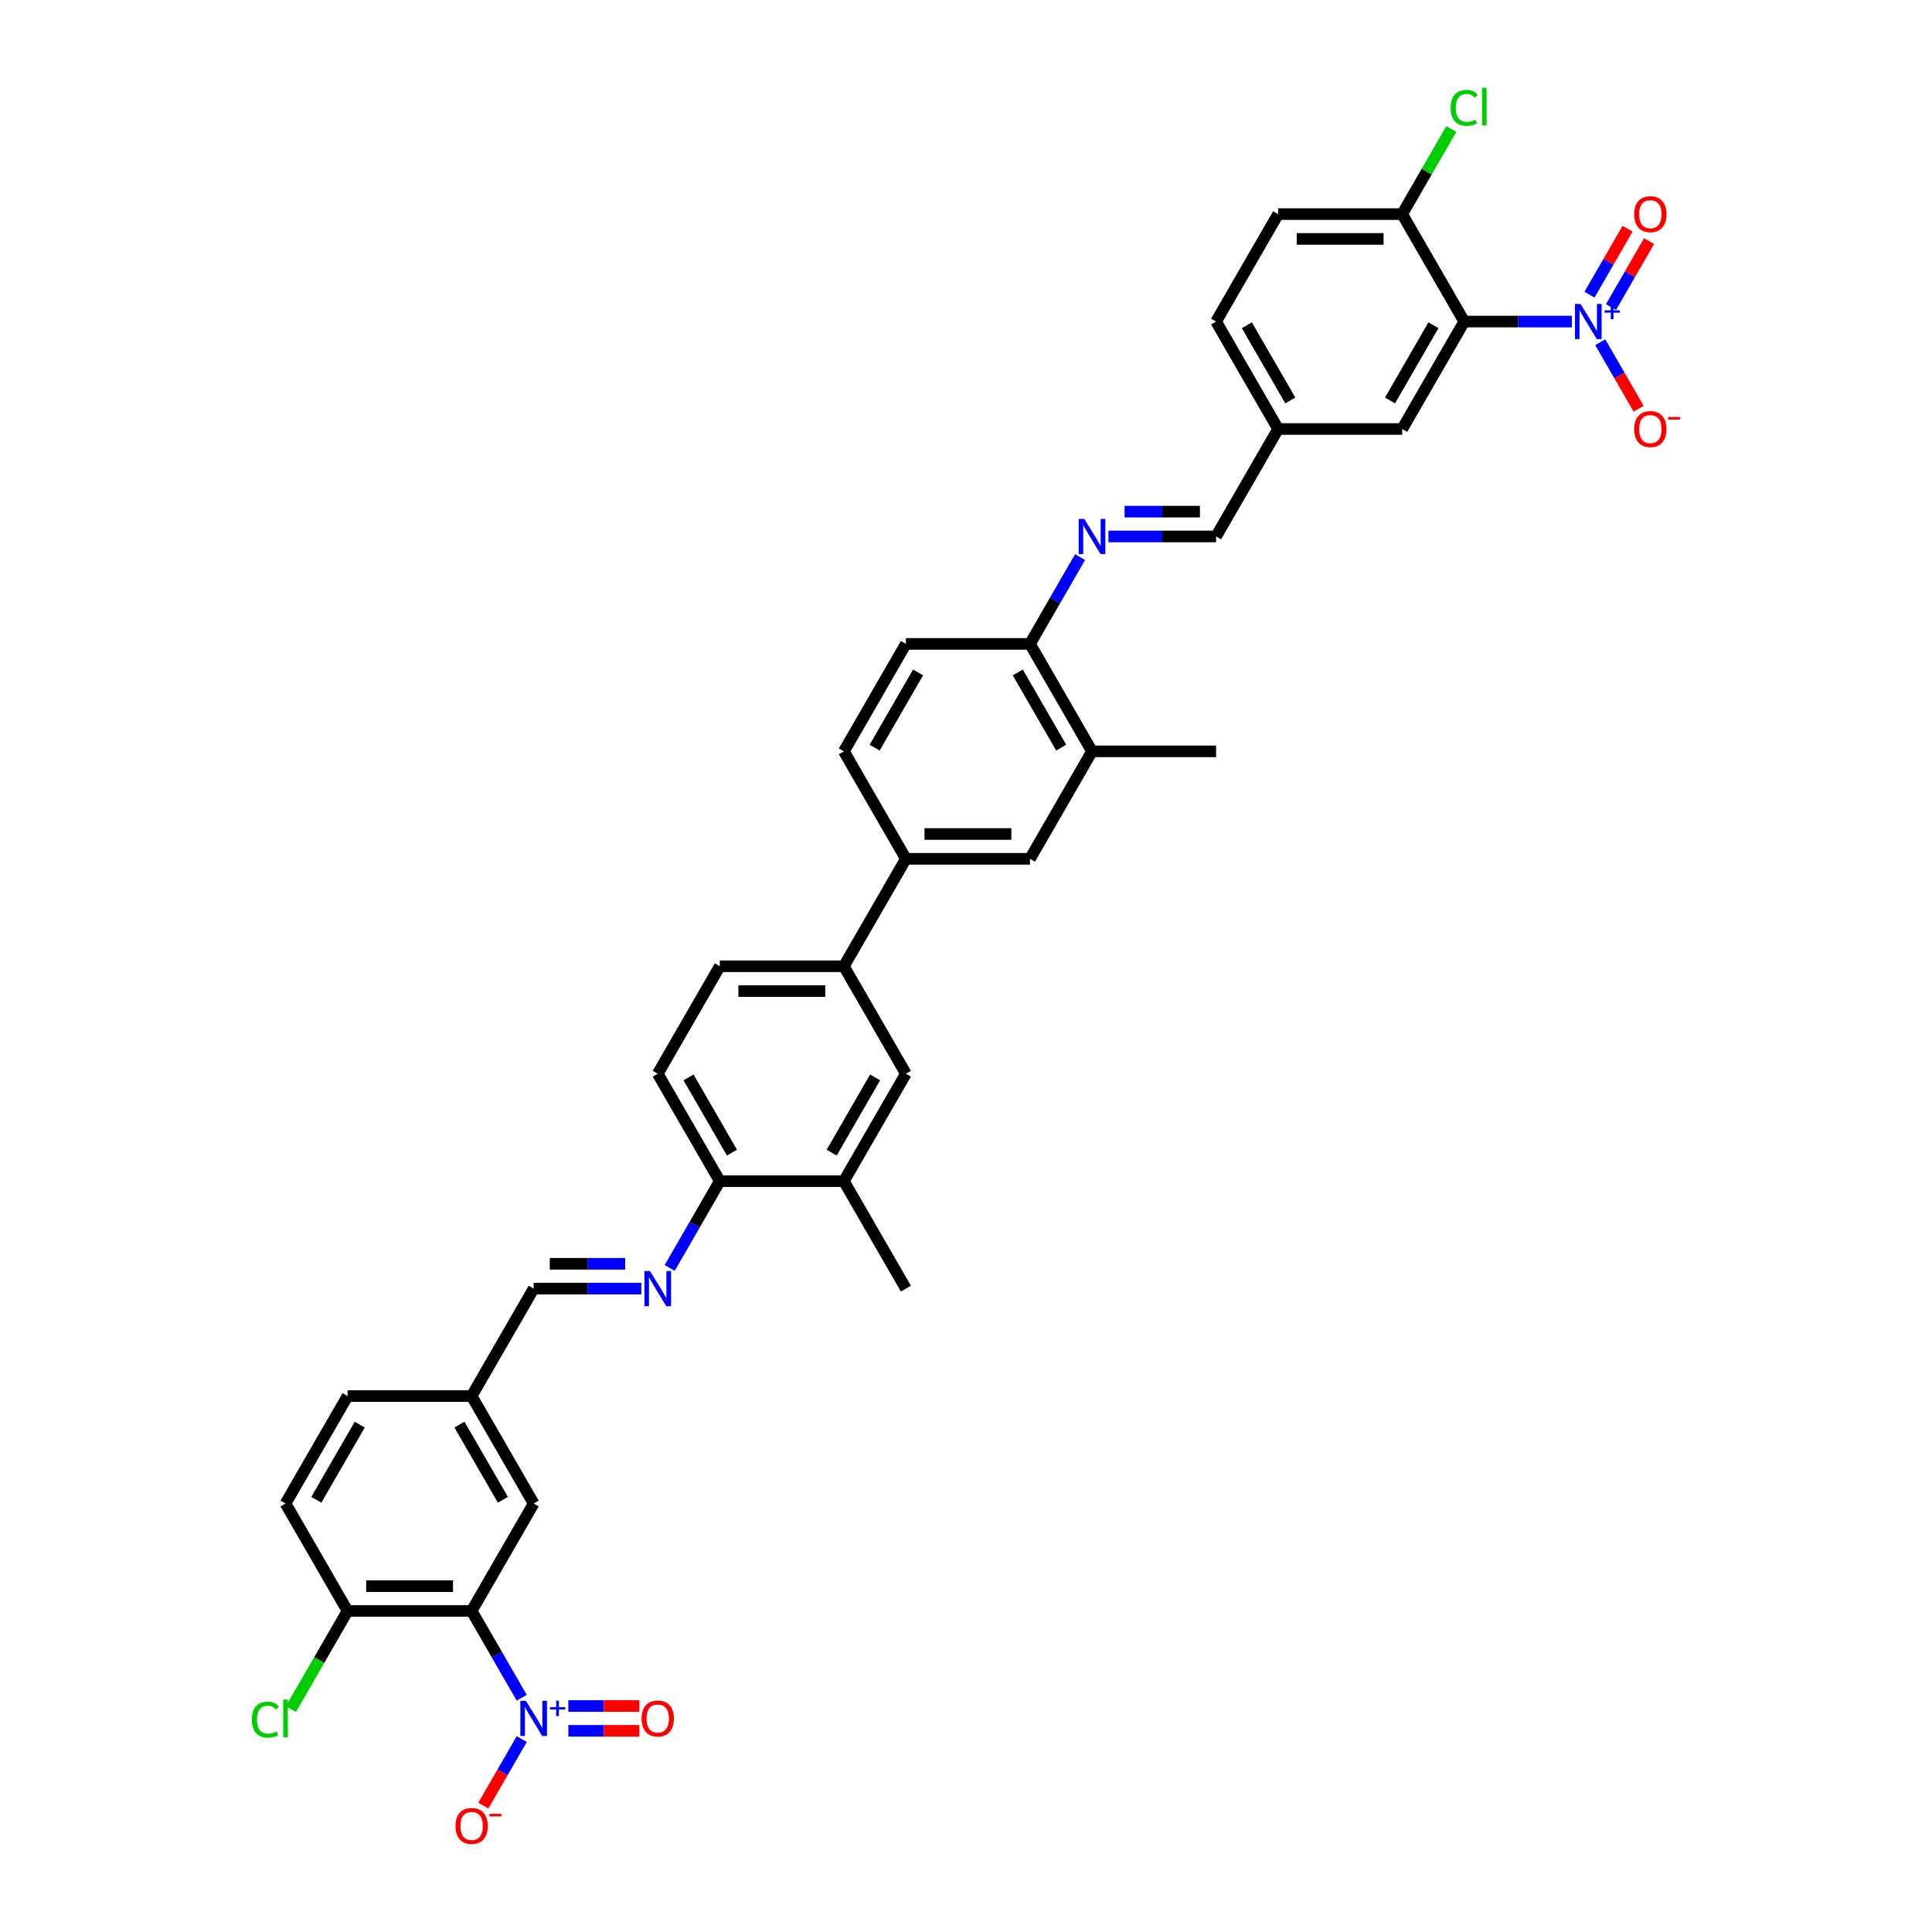 <?xml version='1.0' encoding='iso-8859-1'?>
<svg version='1.1' baseProfile='full'
              xmlns='http://www.w3.org/2000/svg'
                      xmlns:rdkit='http://www.rdkit.org/xml'
                      xmlns:xlink='http://www.w3.org/1999/xlink'
                  xml:space='preserve'
width='1000px' height='1000px' viewBox='0 0 1000 1000'>
<!-- END OF HEADER -->
<rect style='opacity:1.0;fill:#FFFFFF;stroke:none' width='1000' height='1000' x='0' y='0'> </rect>
<path class='bond-2' d='M 270.051,878.751 L 257.084,856.292' style='fill:none;fill-rule:evenodd;stroke:#0000FF;stroke-width:6px;stroke-linecap:butt;stroke-linejoin:miter;stroke-opacity:1' />
<path class='bond-2' d='M 257.084,856.292 L 244.118,833.834' style='fill:none;fill-rule:evenodd;stroke:#000000;stroke-width:6px;stroke-linecap:butt;stroke-linejoin:miter;stroke-opacity:1' />
<path class='bond-13' d='M 270.051,900.149 L 260.113,917.361' style='fill:none;fill-rule:evenodd;stroke:#0000FF;stroke-width:6px;stroke-linecap:butt;stroke-linejoin:miter;stroke-opacity:1' />
<path class='bond-13' d='M 260.113,917.361 L 250.176,934.574' style='fill:none;fill-rule:evenodd;stroke:#FF0000;stroke-width:6px;stroke-linecap:butt;stroke-linejoin:miter;stroke-opacity:1' />
<path class='bond-19' d='M 294.174,895.872 L 312.558,895.872' style='fill:none;fill-rule:evenodd;stroke:#0000FF;stroke-width:6px;stroke-linecap:butt;stroke-linejoin:miter;stroke-opacity:1' />
<path class='bond-19' d='M 312.558,895.872 L 330.943,895.872' style='fill:none;fill-rule:evenodd;stroke:#FF0000;stroke-width:6px;stroke-linecap:butt;stroke-linejoin:miter;stroke-opacity:1' />
<path class='bond-19' d='M 294.174,883.028 L 312.558,883.028' style='fill:none;fill-rule:evenodd;stroke:#0000FF;stroke-width:6px;stroke-linecap:butt;stroke-linejoin:miter;stroke-opacity:1' />
<path class='bond-19' d='M 312.558,883.028 L 330.943,883.028' style='fill:none;fill-rule:evenodd;stroke:#FF0000;stroke-width:6px;stroke-linecap:butt;stroke-linejoin:miter;stroke-opacity:1' />
<path class='bond-0' d='M 813.598,166.436 L 785.739,166.436' style='fill:none;fill-rule:evenodd;stroke:#0000FF;stroke-width:6px;stroke-linecap:butt;stroke-linejoin:miter;stroke-opacity:1' />
<path class='bond-0' d='M 785.739,166.436 L 757.88,166.436' style='fill:none;fill-rule:evenodd;stroke:#000000;stroke-width:6px;stroke-linecap:butt;stroke-linejoin:miter;stroke-opacity:1' />
<path class='bond-14' d='M 828.278,177.135 L 838.215,194.347' style='fill:none;fill-rule:evenodd;stroke:#0000FF;stroke-width:6px;stroke-linecap:butt;stroke-linejoin:miter;stroke-opacity:1' />
<path class='bond-14' d='M 838.215,194.347 L 848.153,211.56' style='fill:none;fill-rule:evenodd;stroke:#FF0000;stroke-width:6px;stroke-linecap:butt;stroke-linejoin:miter;stroke-opacity:1' />
<path class='bond-20' d='M 833.84,158.948 L 843.695,141.877' style='fill:none;fill-rule:evenodd;stroke:#0000FF;stroke-width:6px;stroke-linecap:butt;stroke-linejoin:miter;stroke-opacity:1' />
<path class='bond-20' d='M 843.695,141.877 L 853.551,124.806' style='fill:none;fill-rule:evenodd;stroke:#FF0000;stroke-width:6px;stroke-linecap:butt;stroke-linejoin:miter;stroke-opacity:1' />
<path class='bond-20' d='M 822.716,152.526 L 832.572,135.455' style='fill:none;fill-rule:evenodd;stroke:#0000FF;stroke-width:6px;stroke-linecap:butt;stroke-linejoin:miter;stroke-opacity:1' />
<path class='bond-20' d='M 832.572,135.455 L 842.428,118.384' style='fill:none;fill-rule:evenodd;stroke:#FF0000;stroke-width:6px;stroke-linecap:butt;stroke-linejoin:miter;stroke-opacity:1' />
<path class='bond-1' d='M 757.88,166.436 L 725.77,222.053' style='fill:none;fill-rule:evenodd;stroke:#000000;stroke-width:6px;stroke-linecap:butt;stroke-linejoin:miter;stroke-opacity:1' />
<path class='bond-1' d='M 741.941,168.357 L 719.463,207.288' style='fill:none;fill-rule:evenodd;stroke:#000000;stroke-width:6px;stroke-linecap:butt;stroke-linejoin:miter;stroke-opacity:1' />
<path class='bond-40' d='M 757.88,166.436 L 725.77,110.82' style='fill:none;fill-rule:evenodd;stroke:#000000;stroke-width:6px;stroke-linecap:butt;stroke-linejoin:miter;stroke-opacity:1' />
<path class='bond-8' d='M 244.118,833.834 L 179.897,833.834' style='fill:none;fill-rule:evenodd;stroke:#000000;stroke-width:6px;stroke-linecap:butt;stroke-linejoin:miter;stroke-opacity:1' />
<path class='bond-8' d='M 234.485,820.99 L 189.53,820.99' style='fill:none;fill-rule:evenodd;stroke:#000000;stroke-width:6px;stroke-linecap:butt;stroke-linejoin:miter;stroke-opacity:1' />
<path class='bond-17' d='M 244.118,833.834 L 276.228,778.217' style='fill:none;fill-rule:evenodd;stroke:#000000;stroke-width:6px;stroke-linecap:butt;stroke-linejoin:miter;stroke-opacity:1' />
<path class='bond-3' d='M 331.945,666.984 L 304.087,666.984' style='fill:none;fill-rule:evenodd;stroke:#0000FF;stroke-width:6px;stroke-linecap:butt;stroke-linejoin:miter;stroke-opacity:1' />
<path class='bond-3' d='M 304.087,666.984 L 276.228,666.984' style='fill:none;fill-rule:evenodd;stroke:#000000;stroke-width:6px;stroke-linecap:butt;stroke-linejoin:miter;stroke-opacity:1' />
<path class='bond-3' d='M 323.588,654.14 L 304.087,654.14' style='fill:none;fill-rule:evenodd;stroke:#0000FF;stroke-width:6px;stroke-linecap:butt;stroke-linejoin:miter;stroke-opacity:1' />
<path class='bond-3' d='M 304.087,654.14 L 284.585,654.14' style='fill:none;fill-rule:evenodd;stroke:#000000;stroke-width:6px;stroke-linecap:butt;stroke-linejoin:miter;stroke-opacity:1' />
<path class='bond-11' d='M 346.625,656.285 L 359.592,633.826' style='fill:none;fill-rule:evenodd;stroke:#0000FF;stroke-width:6px;stroke-linecap:butt;stroke-linejoin:miter;stroke-opacity:1' />
<path class='bond-11' d='M 359.592,633.826 L 372.558,611.368' style='fill:none;fill-rule:evenodd;stroke:#000000;stroke-width:6px;stroke-linecap:butt;stroke-linejoin:miter;stroke-opacity:1' />
<path class='bond-4' d='M 559.042,288.368 L 546.076,310.827' style='fill:none;fill-rule:evenodd;stroke:#0000FF;stroke-width:6px;stroke-linecap:butt;stroke-linejoin:miter;stroke-opacity:1' />
<path class='bond-4' d='M 546.076,310.827 L 533.109,333.285' style='fill:none;fill-rule:evenodd;stroke:#000000;stroke-width:6px;stroke-linecap:butt;stroke-linejoin:miter;stroke-opacity:1' />
<path class='bond-22' d='M 573.722,277.669 L 601.581,277.669' style='fill:none;fill-rule:evenodd;stroke:#0000FF;stroke-width:6px;stroke-linecap:butt;stroke-linejoin:miter;stroke-opacity:1' />
<path class='bond-22' d='M 601.581,277.669 L 629.44,277.669' style='fill:none;fill-rule:evenodd;stroke:#000000;stroke-width:6px;stroke-linecap:butt;stroke-linejoin:miter;stroke-opacity:1' />
<path class='bond-22' d='M 582.08,264.825 L 601.581,264.825' style='fill:none;fill-rule:evenodd;stroke:#0000FF;stroke-width:6px;stroke-linecap:butt;stroke-linejoin:miter;stroke-opacity:1' />
<path class='bond-22' d='M 601.581,264.825 L 621.082,264.825' style='fill:none;fill-rule:evenodd;stroke:#000000;stroke-width:6px;stroke-linecap:butt;stroke-linejoin:miter;stroke-opacity:1' />
<path class='bond-5' d='M 468.889,444.518 L 436.779,500.135' style='fill:none;fill-rule:evenodd;stroke:#000000;stroke-width:6px;stroke-linecap:butt;stroke-linejoin:miter;stroke-opacity:1' />
<path class='bond-10' d='M 468.889,444.518 L 533.109,444.518' style='fill:none;fill-rule:evenodd;stroke:#000000;stroke-width:6px;stroke-linecap:butt;stroke-linejoin:miter;stroke-opacity:1' />
<path class='bond-10' d='M 478.522,431.674 L 523.476,431.674' style='fill:none;fill-rule:evenodd;stroke:#000000;stroke-width:6px;stroke-linecap:butt;stroke-linejoin:miter;stroke-opacity:1' />
<path class='bond-24' d='M 468.889,444.518 L 436.779,388.902' style='fill:none;fill-rule:evenodd;stroke:#000000;stroke-width:6px;stroke-linecap:butt;stroke-linejoin:miter;stroke-opacity:1' />
<path class='bond-6' d='M 436.779,500.135 L 372.558,500.135' style='fill:none;fill-rule:evenodd;stroke:#000000;stroke-width:6px;stroke-linecap:butt;stroke-linejoin:miter;stroke-opacity:1' />
<path class='bond-6' d='M 427.146,512.979 L 382.191,512.979' style='fill:none;fill-rule:evenodd;stroke:#000000;stroke-width:6px;stroke-linecap:butt;stroke-linejoin:miter;stroke-opacity:1' />
<path class='bond-38' d='M 436.779,500.135 L 468.889,555.751' style='fill:none;fill-rule:evenodd;stroke:#000000;stroke-width:6px;stroke-linecap:butt;stroke-linejoin:miter;stroke-opacity:1' />
<path class='bond-7' d='M 725.77,110.82 L 661.55,110.82' style='fill:none;fill-rule:evenodd;stroke:#000000;stroke-width:6px;stroke-linecap:butt;stroke-linejoin:miter;stroke-opacity:1' />
<path class='bond-7' d='M 716.137,123.664 L 671.183,123.664' style='fill:none;fill-rule:evenodd;stroke:#000000;stroke-width:6px;stroke-linecap:butt;stroke-linejoin:miter;stroke-opacity:1' />
<path class='bond-31' d='M 725.77,110.82 L 738.481,88.804' style='fill:none;fill-rule:evenodd;stroke:#000000;stroke-width:6px;stroke-linecap:butt;stroke-linejoin:miter;stroke-opacity:1' />
<path class='bond-31' d='M 738.481,88.804 L 751.192,66.788' style='fill:none;fill-rule:evenodd;stroke:#00CC00;stroke-width:6px;stroke-linecap:butt;stroke-linejoin:miter;stroke-opacity:1' />
<path class='bond-28' d='M 179.897,833.834 L 147.787,778.217' style='fill:none;fill-rule:evenodd;stroke:#000000;stroke-width:6px;stroke-linecap:butt;stroke-linejoin:miter;stroke-opacity:1' />
<path class='bond-32' d='M 179.897,833.834 L 165.236,859.228' style='fill:none;fill-rule:evenodd;stroke:#000000;stroke-width:6px;stroke-linecap:butt;stroke-linejoin:miter;stroke-opacity:1' />
<path class='bond-32' d='M 165.236,859.228 L 150.574,884.623' style='fill:none;fill-rule:evenodd;stroke:#00CC00;stroke-width:6px;stroke-linecap:butt;stroke-linejoin:miter;stroke-opacity:1' />
<path class='bond-9' d='M 468.889,555.751 L 436.779,611.368' style='fill:none;fill-rule:evenodd;stroke:#000000;stroke-width:6px;stroke-linecap:butt;stroke-linejoin:miter;stroke-opacity:1' />
<path class='bond-9' d='M 452.949,557.672 L 430.472,596.603' style='fill:none;fill-rule:evenodd;stroke:#000000;stroke-width:6px;stroke-linecap:butt;stroke-linejoin:miter;stroke-opacity:1' />
<path class='bond-16' d='M 533.109,444.518 L 565.219,388.902' style='fill:none;fill-rule:evenodd;stroke:#000000;stroke-width:6px;stroke-linecap:butt;stroke-linejoin:miter;stroke-opacity:1' />
<path class='bond-15' d='M 372.558,611.368 L 436.779,611.368' style='fill:none;fill-rule:evenodd;stroke:#000000;stroke-width:6px;stroke-linecap:butt;stroke-linejoin:miter;stroke-opacity:1' />
<path class='bond-26' d='M 372.558,611.368 L 340.448,555.751' style='fill:none;fill-rule:evenodd;stroke:#000000;stroke-width:6px;stroke-linecap:butt;stroke-linejoin:miter;stroke-opacity:1' />
<path class='bond-26' d='M 378.865,596.603 L 356.388,557.672' style='fill:none;fill-rule:evenodd;stroke:#000000;stroke-width:6px;stroke-linecap:butt;stroke-linejoin:miter;stroke-opacity:1' />
<path class='bond-12' d='M 533.109,333.285 L 468.889,333.285' style='fill:none;fill-rule:evenodd;stroke:#000000;stroke-width:6px;stroke-linecap:butt;stroke-linejoin:miter;stroke-opacity:1' />
<path class='bond-39' d='M 533.109,333.285 L 565.219,388.902' style='fill:none;fill-rule:evenodd;stroke:#000000;stroke-width:6px;stroke-linecap:butt;stroke-linejoin:miter;stroke-opacity:1' />
<path class='bond-39' d='M 526.802,348.05 L 549.28,386.982' style='fill:none;fill-rule:evenodd;stroke:#000000;stroke-width:6px;stroke-linecap:butt;stroke-linejoin:miter;stroke-opacity:1' />
<path class='bond-35' d='M 436.779,611.368 L 468.889,666.984' style='fill:none;fill-rule:evenodd;stroke:#000000;stroke-width:6px;stroke-linecap:butt;stroke-linejoin:miter;stroke-opacity:1' />
<path class='bond-36' d='M 565.219,388.902 L 629.44,388.902' style='fill:none;fill-rule:evenodd;stroke:#000000;stroke-width:6px;stroke-linecap:butt;stroke-linejoin:miter;stroke-opacity:1' />
<path class='bond-30' d='M 276.228,778.217 L 244.118,722.601' style='fill:none;fill-rule:evenodd;stroke:#000000;stroke-width:6px;stroke-linecap:butt;stroke-linejoin:miter;stroke-opacity:1' />
<path class='bond-30' d='M 260.288,776.297 L 237.811,737.365' style='fill:none;fill-rule:evenodd;stroke:#000000;stroke-width:6px;stroke-linecap:butt;stroke-linejoin:miter;stroke-opacity:1' />
<path class='bond-18' d='M 725.77,222.053 L 661.55,222.053' style='fill:none;fill-rule:evenodd;stroke:#000000;stroke-width:6px;stroke-linecap:butt;stroke-linejoin:miter;stroke-opacity:1' />
<path class='bond-21' d='M 276.228,666.984 L 244.118,722.601' style='fill:none;fill-rule:evenodd;stroke:#000000;stroke-width:6px;stroke-linecap:butt;stroke-linejoin:miter;stroke-opacity:1' />
<path class='bond-29' d='M 629.44,277.669 L 661.55,222.053' style='fill:none;fill-rule:evenodd;stroke:#000000;stroke-width:6px;stroke-linecap:butt;stroke-linejoin:miter;stroke-opacity:1' />
<path class='bond-23' d='M 372.558,500.135 L 340.448,555.751' style='fill:none;fill-rule:evenodd;stroke:#000000;stroke-width:6px;stroke-linecap:butt;stroke-linejoin:miter;stroke-opacity:1' />
<path class='bond-25' d='M 436.779,388.902 L 468.889,333.285' style='fill:none;fill-rule:evenodd;stroke:#000000;stroke-width:6px;stroke-linecap:butt;stroke-linejoin:miter;stroke-opacity:1' />
<path class='bond-25' d='M 452.718,386.982 L 475.196,348.05' style='fill:none;fill-rule:evenodd;stroke:#000000;stroke-width:6px;stroke-linecap:butt;stroke-linejoin:miter;stroke-opacity:1' />
<path class='bond-27' d='M 661.55,110.82 L 629.44,166.436' style='fill:none;fill-rule:evenodd;stroke:#000000;stroke-width:6px;stroke-linecap:butt;stroke-linejoin:miter;stroke-opacity:1' />
<path class='bond-37' d='M 147.787,778.217 L 179.897,722.601' style='fill:none;fill-rule:evenodd;stroke:#000000;stroke-width:6px;stroke-linecap:butt;stroke-linejoin:miter;stroke-opacity:1' />
<path class='bond-37' d='M 163.727,776.297 L 186.204,737.365' style='fill:none;fill-rule:evenodd;stroke:#000000;stroke-width:6px;stroke-linecap:butt;stroke-linejoin:miter;stroke-opacity:1' />
<path class='bond-34' d='M 661.55,222.053 L 629.44,166.436' style='fill:none;fill-rule:evenodd;stroke:#000000;stroke-width:6px;stroke-linecap:butt;stroke-linejoin:miter;stroke-opacity:1' />
<path class='bond-34' d='M 667.857,207.288 L 645.38,168.357' style='fill:none;fill-rule:evenodd;stroke:#000000;stroke-width:6px;stroke-linecap:butt;stroke-linejoin:miter;stroke-opacity:1' />
<path class='bond-33' d='M 244.118,722.601 L 179.897,722.601' style='fill:none;fill-rule:evenodd;stroke:#000000;stroke-width:6px;stroke-linecap:butt;stroke-linejoin:miter;stroke-opacity:1' />
<path  class='atom-0' d='M 272.208 880.356
L 278.167 889.99
Q 278.758 890.94, 279.709 892.661
Q 280.659 894.382, 280.71 894.485
L 280.71 880.356
L 283.125 880.356
L 283.125 898.544
L 280.633 898.544
L 274.237 888.012
Q 273.492 886.779, 272.696 885.366
Q 271.925 883.953, 271.694 883.516
L 271.694 898.544
L 269.331 898.544
L 269.331 880.356
L 272.208 880.356
' fill='#0000FF'/>
<path  class='atom-0' d='M 284.651 883.635
L 287.855 883.635
L 287.855 880.261
L 289.279 880.261
L 289.279 883.635
L 292.569 883.635
L 292.569 884.855
L 289.279 884.855
L 289.279 888.246
L 287.855 888.246
L 287.855 884.855
L 284.651 884.855
L 284.651 883.635
' fill='#0000FF'/>
<path  class='atom-1' d='M 818.081 157.343
L 824.04 166.976
Q 824.631 167.926, 825.582 169.647
Q 826.532 171.368, 826.583 171.471
L 826.583 157.343
L 828.998 157.343
L 828.998 175.53
L 826.506 175.53
L 820.11 164.998
Q 819.365 163.765, 818.569 162.352
Q 817.798 160.939, 817.567 160.502
L 817.567 175.53
L 815.204 175.53
L 815.204 157.343
L 818.081 157.343
' fill='#0000FF'/>
<path  class='atom-1' d='M 830.524 160.621
L 833.728 160.621
L 833.728 157.247
L 835.152 157.247
L 835.152 160.621
L 838.442 160.621
L 838.442 161.842
L 835.152 161.842
L 835.152 165.232
L 833.728 165.232
L 833.728 161.842
L 830.524 161.842
L 830.524 160.621
' fill='#0000FF'/>
<path  class='atom-4' d='M 336.428 657.891
L 342.388 667.524
Q 342.978 668.474, 343.929 670.195
Q 344.879 671.916, 344.931 672.019
L 344.931 657.891
L 347.345 657.891
L 347.345 676.078
L 344.854 676.078
L 338.457 665.546
Q 337.712 664.313, 336.916 662.9
Q 336.145 661.487, 335.914 661.05
L 335.914 676.078
L 333.551 676.078
L 333.551 657.891
L 336.428 657.891
' fill='#0000FF'/>
<path  class='atom-5' d='M 561.199 268.575
L 567.159 278.208
Q 567.75 279.159, 568.7 280.88
Q 569.651 282.601, 569.702 282.704
L 569.702 268.575
L 572.117 268.575
L 572.117 286.763
L 569.625 286.763
L 563.229 276.23
Q 562.484 274.997, 561.687 273.585
Q 560.917 272.172, 560.685 271.735
L 560.685 286.763
L 558.322 286.763
L 558.322 268.575
L 561.199 268.575
' fill='#0000FF'/>
<path  class='atom-14' d='M 235.769 945.118
Q 235.769 940.751, 237.927 938.311
Q 240.085 935.87, 244.118 935.87
Q 248.151 935.87, 250.308 938.311
Q 252.466 940.751, 252.466 945.118
Q 252.466 949.536, 250.283 952.054
Q 248.099 954.545, 244.118 954.545
Q 240.11 954.545, 237.927 952.054
Q 235.769 949.562, 235.769 945.118
M 244.118 952.49
Q 246.892 952.49, 248.382 950.641
Q 249.897 948.766, 249.897 945.118
Q 249.897 941.547, 248.382 939.749
Q 246.892 937.925, 244.118 937.925
Q 241.343 937.925, 239.828 939.723
Q 238.338 941.522, 238.338 945.118
Q 238.338 948.791, 239.828 950.641
Q 241.343 952.49, 244.118 952.49
' fill='#FF0000'/>
<path  class='atom-14' d='M 253.314 938.839
L 259.536 938.839
L 259.536 940.195
L 253.314 940.195
L 253.314 938.839
' fill='#FF0000'/>
<path  class='atom-15' d='M 845.862 222.104
Q 845.862 217.737, 848.02 215.297
Q 850.178 212.856, 854.211 212.856
Q 858.244 212.856, 860.402 215.297
Q 862.56 217.737, 862.56 222.104
Q 862.56 226.522, 860.376 229.04
Q 858.193 231.531, 854.211 231.531
Q 850.204 231.531, 848.02 229.04
Q 845.862 226.548, 845.862 222.104
M 854.211 229.476
Q 856.985 229.476, 858.475 227.627
Q 859.991 225.752, 859.991 222.104
Q 859.991 218.533, 858.475 216.735
Q 856.985 214.911, 854.211 214.911
Q 851.437 214.911, 849.921 216.709
Q 848.431 218.508, 848.431 222.104
Q 848.431 225.777, 849.921 227.627
Q 851.437 229.476, 854.211 229.476
' fill='#FF0000'/>
<path  class='atom-15' d='M 863.407 215.825
L 869.629 215.825
L 869.629 217.181
L 863.407 217.181
L 863.407 215.825
' fill='#FF0000'/>
<path  class='atom-20' d='M 332.099 889.501
Q 332.099 885.134, 334.257 882.694
Q 336.415 880.254, 340.448 880.254
Q 344.481 880.254, 346.639 882.694
Q 348.797 885.134, 348.797 889.501
Q 348.797 893.92, 346.613 896.437
Q 344.43 898.929, 340.448 898.929
Q 336.441 898.929, 334.257 896.437
Q 332.099 893.945, 332.099 889.501
M 340.448 896.874
Q 343.222 896.874, 344.712 895.024
Q 346.228 893.149, 346.228 889.501
Q 346.228 885.931, 344.712 884.133
Q 343.222 882.309, 340.448 882.309
Q 337.674 882.309, 336.158 884.107
Q 334.668 885.905, 334.668 889.501
Q 334.668 893.175, 336.158 895.024
Q 337.674 896.874, 340.448 896.874
' fill='#FF0000'/>
<path  class='atom-21' d='M 845.862 110.871
Q 845.862 106.504, 848.02 104.064
Q 850.178 101.623, 854.211 101.623
Q 858.244 101.623, 860.402 104.064
Q 862.56 106.504, 862.56 110.871
Q 862.56 115.289, 860.376 117.807
Q 858.193 120.299, 854.211 120.299
Q 850.204 120.299, 848.02 117.807
Q 845.862 115.315, 845.862 110.871
M 854.211 118.244
Q 856.985 118.244, 858.475 116.394
Q 859.991 114.519, 859.991 110.871
Q 859.991 107.3, 858.475 105.502
Q 856.985 103.678, 854.211 103.678
Q 851.437 103.678, 849.921 105.477
Q 848.431 107.275, 848.431 110.871
Q 848.431 114.544, 849.921 116.394
Q 851.437 118.244, 854.211 118.244
' fill='#FF0000'/>
<path  class='atom-32' d='M 750.868 55.833
Q 750.868 51.311, 752.974 48.948
Q 755.106 46.559, 759.139 46.559
Q 762.89 46.559, 764.893 49.205
L 763.198 50.592
Q 761.734 48.666, 759.139 48.666
Q 756.391 48.666, 754.926 50.515
Q 753.488 52.339, 753.488 55.833
Q 753.488 59.429, 754.978 61.278
Q 756.493 63.128, 759.422 63.128
Q 761.425 63.128, 763.763 61.921
L 764.482 63.847
Q 763.532 64.464, 762.093 64.823
Q 760.655 65.183, 759.062 65.183
Q 755.106 65.183, 752.974 62.768
Q 750.868 60.354, 750.868 55.833
' fill='#00CC00'/>
<path  class='atom-32' d='M 767.102 45.455
L 769.466 45.455
L 769.466 64.952
L 767.102 64.952
L 767.102 45.455
' fill='#00CC00'/>
<path  class='atom-33' d='M 130.371 890.079
Q 130.371 885.558, 132.477 883.195
Q 134.609 880.806, 138.642 880.806
Q 142.393 880.806, 144.396 883.452
L 142.701 884.839
Q 141.237 882.912, 138.642 882.912
Q 135.893 882.912, 134.429 884.762
Q 132.991 886.586, 132.991 890.079
Q 132.991 893.676, 134.481 895.525
Q 135.996 897.375, 138.925 897.375
Q 140.928 897.375, 143.266 896.168
L 143.985 898.094
Q 143.035 898.711, 141.596 899.07
Q 140.158 899.43, 138.565 899.43
Q 134.609 899.43, 132.477 897.015
Q 130.371 894.601, 130.371 890.079
' fill='#00CC00'/>
<path  class='atom-33' d='M 146.605 879.701
L 148.969 879.701
L 148.969 899.199
L 146.605 899.199
L 146.605 879.701
' fill='#00CC00'/>
</svg>
